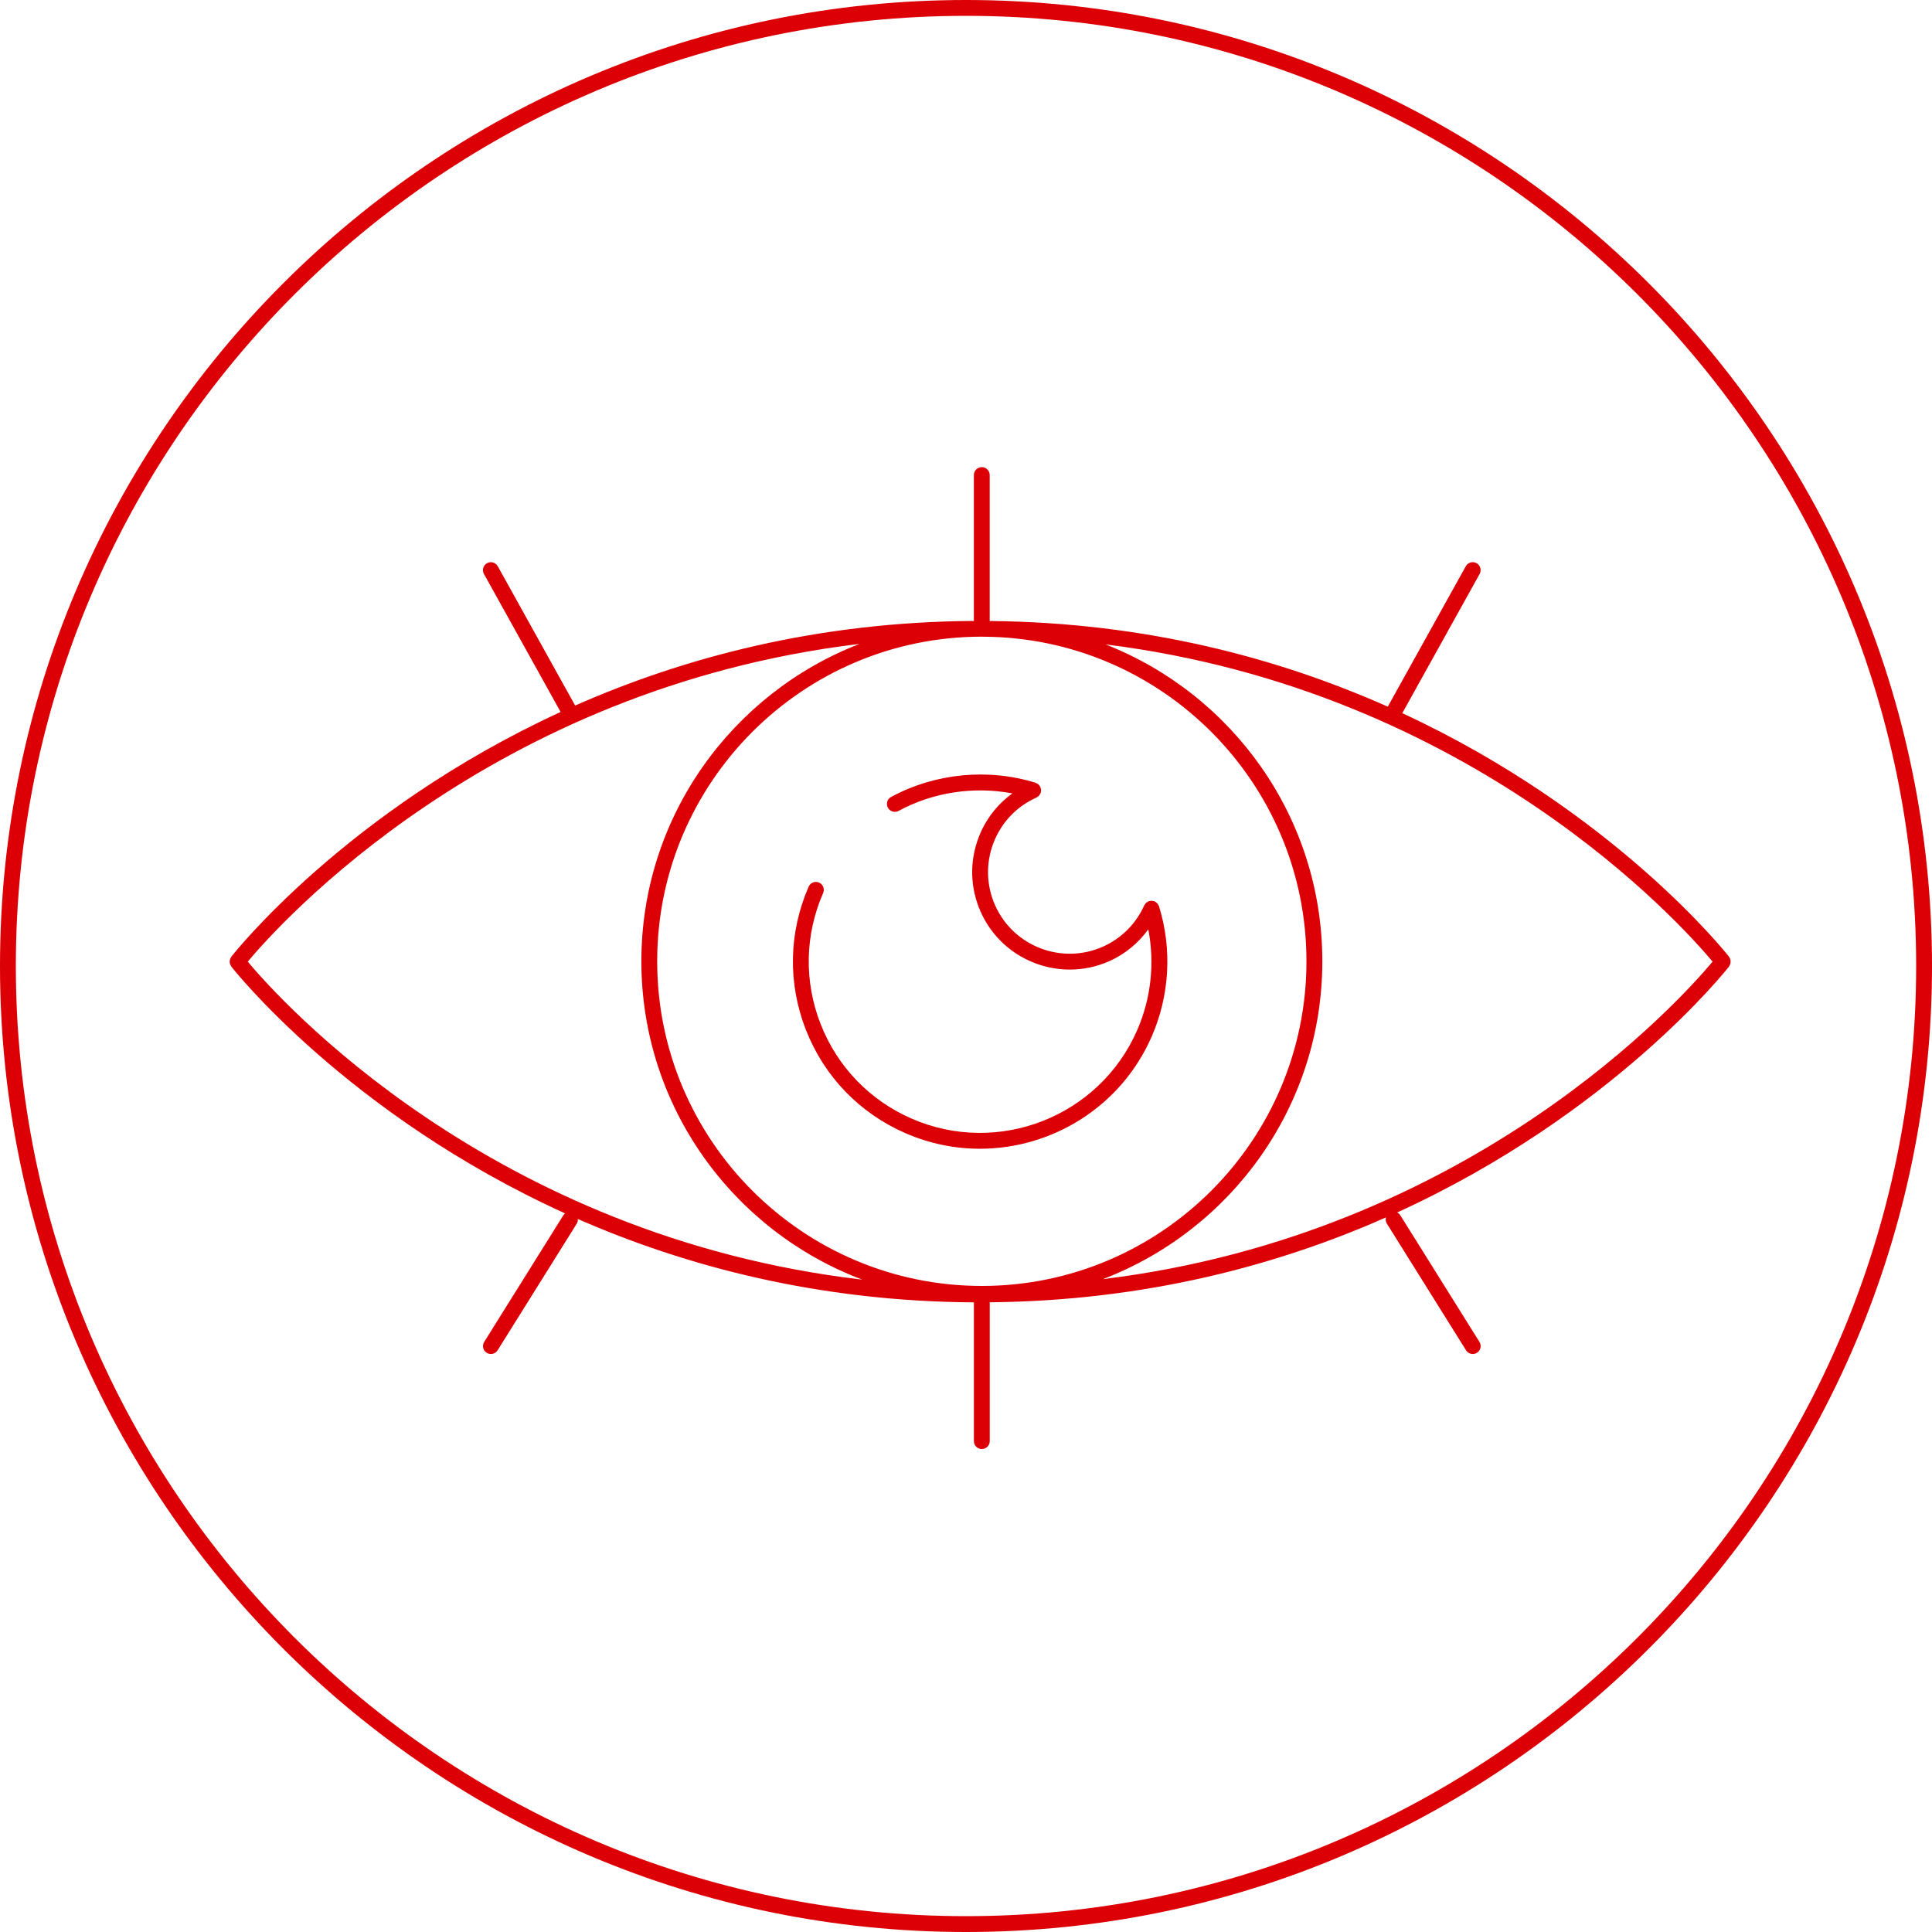 <?xml version="1.0" encoding="utf-8"?>
<!-- Generator: Adobe Illustrator 27.4.1, SVG Export Plug-In . SVG Version: 6.00 Build 0)  -->
<svg version="1.1" id="Layer_1" xmlns="http://www.w3.org/2000/svg" xmlns:xlink="http://www.w3.org/1999/xlink" x="0px" y="0px"
	 viewBox="0 0 100 100" style="enable-background:new 0 0 100 100;" xml:space="preserve">
<style type="text/css">
	.st0{fill:#DC0006;}
	.st1{fill:none;}
</style>
<g>
	<path class="st0" d="M59.984,46.898c-0.01-0.029-0.027-0.054-0.044-0.08c-0.012-0.02-0.021-0.041-0.036-0.058
		c-0.016-0.018-0.038-0.031-0.057-0.046c-0.023-0.018-0.043-0.037-0.069-0.049c-0.005-0.002-0.007-0.006-0.012-0.008
		c-0.021-0.01-0.043-0.009-0.065-0.015c-0.025-0.007-0.049-0.015-0.075-0.017c-0.034-0.002-0.067,0.004-0.1,0.01
		c-0.016,0.003-0.032,0-0.048,0.005c-0.004,0.001-0.006,0.004-0.01,0.005c-0.031,0.011-0.058,0.029-0.086,0.047
		c-0.018,0.011-0.037,0.019-0.053,0.033c-0.018,0.016-0.03,0.036-0.045,0.055c-0.019,0.024-0.039,0.046-0.052,0.073
		c-0.002,0.004-0.005,0.006-0.007,0.01c-0.426,0.952-1.184,1.71-2.136,2.135c-2.128,0.949-4.63-0.008-5.58-2.135
		c-0.46-1.03-0.491-2.178-0.088-3.232c0.403-1.054,1.193-1.888,2.224-2.348c0.008-0.004,0.013-0.011,0.021-0.015
		c0.007-0.004,0.013-0.01,0.02-0.014c0.038-0.023,0.074-0.049,0.102-0.081c0.009-0.01,0.013-0.023,0.021-0.033
		c0.022-0.032,0.043-0.065,0.056-0.102c0.001-0.004,0.005-0.007,0.006-0.011c0.006-0.019,0.003-0.038,0.006-0.058
		c0.004-0.028,0.01-0.055,0.008-0.083c-0.002-0.037-0.012-0.071-0.024-0.106c-0.004-0.012-0.003-0.025-0.008-0.037
		c-0.001-0.003-0.004-0.004-0.005-0.007c-0.019-0.042-0.047-0.077-0.079-0.111c-0.005-0.005-0.008-0.012-0.013-0.016
		c-0.033-0.03-0.072-0.053-0.115-0.071c-0.007-0.003-0.012-0.008-0.019-0.011c-0.008-0.003-0.013-0.009-0.022-0.012
		c-2.474-0.763-5.2-0.495-7.478,0.735c-0.199,0.108-0.273,0.356-0.166,0.555c0.074,0.137,0.215,0.215,0.361,0.215
		c0.066,0,0.133-0.016,0.195-0.049c1.796-0.97,3.895-1.281,5.889-0.905c-0.784,0.568-1.391,1.347-1.745,2.273
		c-0.482,1.258-0.444,2.629,0.105,3.859c0.837,1.873,2.683,2.987,4.613,2.987c0.686,0,1.383-0.141,2.049-0.438
		c0.812-0.363,1.499-0.936,2.014-1.644c0.335,1.751,0.143,3.571-0.576,5.217c-1.957,4.483-7.196,6.533-11.677,4.578
		c-2.171-0.949-3.843-2.685-4.707-4.891c-0.865-2.205-0.819-4.615,0.129-6.786c0.091-0.207-0.004-0.449-0.211-0.539
		c-0.208-0.091-0.449,0.005-0.539,0.211c-1.036,2.372-1.086,5.004-0.142,7.414c0.945,2.409,2.771,4.306,5.143,5.342
		c1.259,0.55,2.571,0.81,3.864,0.81c3.736-0.001,7.304-2.174,8.892-5.81c0.929-2.128,1.063-4.521,0.378-6.739
		C59.988,46.905,59.985,46.902,59.984,46.898z"/>
	<path class="st0" d="M89.57,49.851c0.005-0.026,0.005-0.051,0.005-0.077c0-0.026,0-0.051-0.005-0.077
		c-0.005-0.026-0.015-0.049-0.025-0.074c-0.01-0.025-0.02-0.049-0.036-0.072c-0.006-0.009-0.007-0.019-0.013-0.027
		c-0.087-0.114-5.898-7.502-16.913-12.611l4.003-7.206c0.11-0.198,0.038-0.447-0.159-0.557c-0.197-0.11-0.447-0.04-0.558,0.159
		l-4.038,7.268c-5.601-2.491-12.489-4.36-20.604-4.434V24.59c0-0.227-0.183-0.41-0.41-0.41c-0.227,0-0.41,0.183-0.41,0.41v7.55
		c-8.123,0.049-15.02,1.9-20.637,4.379l-4.005-7.209c-0.11-0.198-0.36-0.27-0.557-0.159c-0.198,0.11-0.269,0.359-0.159,0.557
		l3.968,7.143c-11.104,5.111-16.962,12.56-17.049,12.674c-0.006,0.008-0.007,0.018-0.013,0.026
		c-0.016,0.024-0.026,0.048-0.036,0.074c-0.01,0.024-0.019,0.047-0.024,0.073c-0.005,0.025-0.005,0.05-0.005,0.076
		c0,0.027,0,0.052,0.005,0.079c0.005,0.025,0.014,0.047,0.024,0.071c0.01,0.026,0.021,0.051,0.037,0.075
		c0.005,0.008,0.007,0.018,0.013,0.026c0.088,0.115,6.026,7.666,17.28,12.78c-0.033,0.027-0.065,0.056-0.089,0.095l-4.098,6.557
		c-0.12,0.191-0.062,0.444,0.13,0.564c0.068,0.042,0.143,0.062,0.217,0.062c0.136,0,0.27-0.068,0.348-0.193l4.098-6.557
		c0.047-0.074,0.059-0.157,0.054-0.238c5.591,2.447,12.441,4.267,20.5,4.315v7.182c0,0.227,0.183,0.41,0.41,0.41
		c0.227,0,0.41-0.183,0.41-0.41v-7.186c8.069-0.075,14.924-1.923,20.508-4.393c-0.028,0.105-0.016,0.221,0.047,0.32l4.098,6.557
		c0.078,0.125,0.211,0.193,0.347,0.193c0.074,0,0.15-0.02,0.217-0.062c0.192-0.12,0.251-0.373,0.13-0.564l-4.098-6.557
		c-0.041-0.065-0.099-0.108-0.162-0.141c11.189-5.113,17.093-12.619,17.181-12.734c0.006-0.008,0.008-0.018,0.013-0.027
		c0.015-0.023,0.025-0.047,0.036-0.072C89.556,49.9,89.565,49.876,89.57,49.851z M34.016,49.756c0-9.257,7.525-16.789,16.779-16.802
		c0.028,0,0.055,0.002,0.083,0.002c9.238,0.032,16.744,7.555,16.744,16.8c0,9.266-7.538,16.804-16.803,16.804
		C41.554,66.559,34.016,59.021,34.016,49.756z M12.824,49.774c1.585-1.898,12.505-14.147,31.663-16.445
		c-6.594,2.551-11.29,8.943-11.29,16.426c0,7.537,4.765,13.965,11.433,16.479C25.375,63.984,14.41,51.676,12.824,49.774z
		 M57.084,66.208c6.63-2.534,11.359-8.943,11.359-16.452c0-7.458-4.664-13.833-11.223-16.402
		c19.015,2.367,29.846,14.53,31.423,16.42C87.062,51.668,76.183,63.88,57.084,66.208z"/>
</g>
<g id="Ellipse_14">
	<g>
		<circle class="st1" cx="50" cy="50" r="50"/>
	</g>
	<g>
		<path class="st0" d="M50,100C22.43,100,0,77.57,0,50C0,22.43,22.43,0,50,0s50,22.43,50,50C100,77.57,77.57,100,50,100z M50,0.82
			C22.882,0.82,0.82,22.882,0.82,50C0.82,77.118,22.882,99.18,50,99.18S99.18,77.118,99.18,50C99.18,22.882,77.118,0.82,50,0.82z"/>
	</g>
</g>
</svg>
